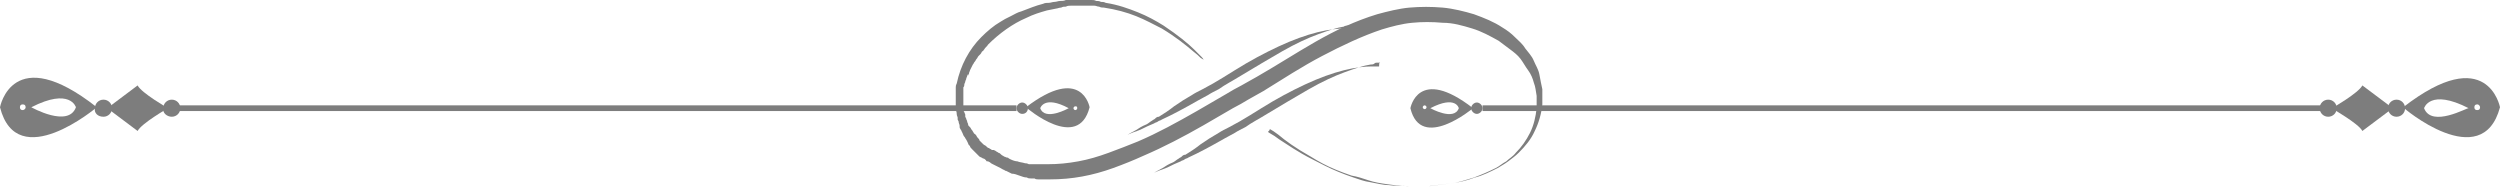 <?xml version="1.0" encoding="utf-8"?>
<!-- Generator: Adobe Illustrator 28.0.0, SVG Export Plug-In . SVG Version: 6.00 Build 0)  -->
<svg version="1.1" id="uuid-244ee02d-45ba-49b7-9b26-90f66bed7bac"
	 xmlns="http://www.w3.org/2000/svg" xmlns:xlink="http://www.w3.org/1999/xlink" x="0px" y="0px" viewBox="0 0 263.4 20.1"
	 style="enable-background:new 0 0 263.4 20.1;" xml:space="preserve">
<style type="text/css">
	.st0{fill:#7D7D7D;}
</style>
<g id="uuid-86b68cde-5613-4529-84eb-000df35cc142">
	<path class="st0" d="M133.6,13.9c0,0,0.1,0.1,0.3,0.2c0.2,0.1,0.5,0.3,0.9,0.6c0.8,0.5,1.9,1.3,3.5,2.1c0.8,0.4,1.7,0.9,2.7,1.3
		c0.5,0.2,1,0.4,1.6,0.6s1.1,0.4,1.8,0.5c0.6,0.1,1.3,0.3,1.9,0.3c0.7,0.1,1.4,0.1,2.1,0.1c0.2,0,0.4,0,0.5,0s0.4,0,0.6,0
		c0.2,0,0.4,0,0.6,0c0.2,0,0.4,0,0.6,0c0.8-0.1,1.5-0.2,2.3-0.3c0.8-0.1,1.6-0.4,2.3-0.6c0.8-0.3,1.5-0.6,2.3-1
		c0.4-0.2,0.7-0.5,1.1-0.7c0.3-0.3,0.7-0.5,1-0.9c0.6-0.6,1.1-1.3,1.5-2.1s0.6-1.7,0.7-2.6c0-0.1,0-0.2,0-0.3c0-0.1,0-0.2,0-0.3
		v-0.2c0-0.1,0-0.1,0-0.2c0-0.1,0-0.2,0-0.3c-0.1-0.5-0.1-0.9-0.3-1.4c-0.1-0.4-0.3-0.9-0.6-1.3s-0.5-0.8-0.8-1.2
		c-0.3-0.4-0.7-0.7-1.1-1s-0.8-0.6-1.2-0.9c-0.9-0.5-1.8-1-2.8-1.3c-1-0.3-2-0.6-3.1-0.6c-1.1-0.1-2.2-0.1-3.2,0
		c-1.1,0.1-2.2,0.4-3.2,0.7c-2.1,0.7-4.2,1.7-6.3,2.8s-4.1,2.4-6.2,3.7c-0.5,0.3-1.1,0.6-1.6,0.9c-0.5,0.3-1,0.6-1.6,0.9
		c-1,0.6-2.1,1.2-3.1,1.8c-2.1,1.2-4.2,2.3-6.3,3.2c-1.1,0.5-2.1,0.9-3.2,1.3c-1.1,0.4-2.2,0.7-3.3,0.9s-2.2,0.3-3.4,0.3
		c-0.1,0-0.3,0-0.4,0s-0.3,0-0.4,0l-0.2,0h-0.1l-0.1,0c-0.1,0-0.3,0-0.4-0.1l-0.2,0c-0.1,0-0.1,0-0.2,0c-0.1,0-0.3,0-0.4-0.1
		c-0.3,0-0.5-0.1-0.8-0.2c-0.3-0.1-0.5-0.2-0.8-0.2L106,18c-0.1,0-0.1,0-0.2-0.1c-0.1,0-0.2-0.1-0.4-0.2s-0.2-0.1-0.4-0.2
		s-0.2-0.1-0.4-0.2s-0.2-0.1-0.3-0.2l-0.2-0.1l-0.1,0c0,0-0.1,0-0.1-0.1c-0.1-0.1-0.2-0.2-0.3-0.2c-0.1,0-0.1-0.1-0.2-0.1l-0.2-0.1
		c-0.1-0.1-0.2-0.2-0.3-0.3c-0.1-0.1-0.2-0.2-0.3-0.3l-0.1-0.1c0,0-0.1-0.1-0.1-0.1c-0.1-0.1-0.2-0.2-0.2-0.3
		c-0.1-0.1-0.2-0.2-0.2-0.3l-0.1-0.2c0-0.1-0.1-0.1-0.1-0.2c-0.1-0.1-0.1-0.2-0.2-0.3c-0.1-0.1-0.1-0.2-0.2-0.4l-0.1-0.2
		c0-0.1-0.1-0.1-0.1-0.2c-0.1-0.1-0.1-0.2-0.1-0.4c0-0.1-0.1-0.2-0.1-0.4l-0.1-0.2c0-0.1,0-0.1,0-0.2c0-0.1-0.1-0.2-0.1-0.4
		c0-0.1,0-0.2-0.1-0.4l0-0.2c0-0.1,0-0.1,0-0.2c0-0.1,0-0.2,0-0.4c0-0.1,0-0.2,0-0.4s0-0.2,0-0.4s0-0.2,0-0.4c0-0.1,0-0.2,0-0.4
		l0-0.2V9.3l0-0.1c0-0.1,0-0.2,0.1-0.4c0.4-1.9,1.3-3.6,2.6-4.9c0.6-0.6,1.3-1.2,2-1.6c0.2-0.1,0.3-0.2,0.5-0.3
		c0.2-0.1,0.4-0.2,0.6-0.3c0.4-0.2,0.7-0.4,1.1-0.5c0.8-0.3,1.5-0.6,2.3-0.8c0.2-0.1,0.4-0.1,0.6-0.1c0.2,0,0.4-0.1,0.6-0.1
		c0.2,0,0.4-0.1,0.6-0.1c0.2,0,0.4,0,0.6-0.1c0.2,0,0.4,0,0.6,0c0.1,0,0.2,0,0.3,0c0.1,0,0.2,0,0.3,0c0.2,0,0.3,0,0.5,0h0.1h0.1
		c0.1,0,0.2,0,0.3,0c0.1,0,0.2,0,0.3,0h0.1l0.1,0c0.2,0,0.3,0,0.5,0.1c0.2,0,0.3,0,0.5,0.1c0.2,0,0.3,0,0.5,0.1
		c1.3,0.2,2.4,0.6,3.4,1c1,0.4,1.9,0.9,2.7,1.4c1.5,1,2.6,1.9,3.2,2.5c0.3,0.3,0.6,0.6,0.8,0.8c0.2,0.2,0.2,0.3,0.2,0.3
		s-0.1-0.1-0.3-0.2c-0.2-0.2-0.4-0.4-0.8-0.7c-0.7-0.6-1.8-1.5-3.3-2.4c-0.8-0.4-1.7-0.9-2.7-1.3s-2.1-0.7-3.4-0.9
		c-0.2,0-0.3,0-0.5-0.1c-0.2,0-0.3-0.1-0.5-0.1s-0.3,0-0.5,0h-0.1l-0.1,0c-0.1,0-0.2,0-0.2,0s-0.2,0-0.2,0H114h-0.1
		c-0.2,0-0.3,0-0.5,0c-0.1,0-0.2,0-0.3,0c-0.1,0-0.2,0-0.3,0c-0.2,0-0.3,0-0.5,0.1c-0.2,0-0.3,0-0.5,0.1c-0.2,0-0.4,0.1-0.5,0.1
		s-0.4,0.1-0.5,0.1s-0.4,0.1-0.5,0.1c-0.7,0.2-1.4,0.4-2.2,0.8c-1.4,0.6-2.8,1.6-4,2.8c-0.1,0.2-0.3,0.3-0.4,0.5
		c-0.1,0.1-0.1,0.2-0.2,0.2c-0.1,0.1-0.1,0.2-0.2,0.3l-0.1,0.1c0,0-0.1,0.1-0.1,0.1c-0.1,0.1-0.1,0.2-0.2,0.3s-0.1,0.2-0.2,0.3
		c-0.1,0.1-0.1,0.2-0.2,0.3c-0.1,0.2-0.2,0.4-0.3,0.6c0,0.1-0.1,0.2-0.1,0.3c0,0.1-0.1,0.2-0.1,0.3L102,7.8L101.9,8
		c0,0.1-0.1,0.2-0.1,0.3c0,0.1-0.1,0.2-0.1,0.3s-0.1,0.2-0.1,0.3s0,0.2-0.1,0.3v0.1l0,0.1l0,0.2c0,0.1,0,0.2,0,0.3s0,0.2,0,0.3
		c0,0.1,0,0.2,0,0.3c0,0.1,0,0.2,0,0.3c0,0.1,0,0.2,0,0.3c0,0.1,0,0.1,0,0.2l0,0.2c0,0.1,0,0.2,0.1,0.3c0,0.1,0.1,0.2,0.1,0.3
		c0,0.1,0,0.1,0,0.2l0.1,0.2c0,0.1,0.1,0.2,0.1,0.3c0,0.1,0.1,0.2,0.1,0.3c0,0.1,0,0.1,0.1,0.2l0.1,0.1c0.1,0.1,0.1,0.2,0.2,0.3
		c0.1,0.1,0.1,0.2,0.2,0.3c0,0.1,0.1,0.1,0.1,0.1l0.1,0.1c0.1,0.1,0.1,0.2,0.2,0.3c0.1,0.1,0.2,0.2,0.2,0.3c0,0,0.1,0.1,0.1,0.1
		l0.1,0.1c0.1,0.1,0.2,0.2,0.2,0.2c0.1,0.1,0.2,0.1,0.3,0.2l0.1,0.1c0,0,0.1,0.1,0.2,0.1c0.1,0.1,0.2,0.1,0.3,0.2c0,0,0.1,0,0.1,0
		l0.1,0l0.2,0.1c0.1,0.1,0.2,0.1,0.3,0.2c0.1,0,0.2,0.1,0.3,0.2s0.2,0.1,0.3,0.2c0.1,0,0.2,0.1,0.3,0.1c0.1,0,0.1,0,0.2,0.1l0.2,0.1
		c0.2,0.1,0.5,0.2,0.7,0.2c0.2,0.1,0.5,0.1,0.8,0.2c0.1,0,0.2,0,0.4,0.1c0.1,0,0.1,0,0.2,0l0.2,0c0.1,0,0.3,0,0.4,0h0.1l0.1,0h0.2
		c0.1,0,0.3,0,0.4,0c0.1,0,0.3,0,0.4,0c1.1,0,2.1-0.1,3.2-0.3c1.1-0.2,2.1-0.5,3.2-0.9c1.1-0.4,2.1-0.8,3.1-1.2
		c2.1-0.9,4.1-2,6.2-3.2c1-0.6,2.1-1.2,3.1-1.8c0.5-0.3,1-0.6,1.6-0.9c0.5-0.3,1.1-0.6,1.6-0.9c2.1-1.2,4.1-2.5,6.2-3.7
		c2.1-1.2,4.2-2.2,6.5-2.9c1.1-0.3,2.3-0.6,3.4-0.7c1.2-0.1,2.3-0.1,3.5,0c1.1,0.1,2.3,0.4,3.3,0.7c1.1,0.4,2.1,0.8,3,1.4
		c0.5,0.3,0.9,0.6,1.3,1s0.8,0.7,1.1,1.2c0.3,0.4,0.7,0.8,0.9,1.3c0.2,0.5,0.5,0.9,0.6,1.5s0.2,1,0.3,1.5c0,0.1,0,0.2,0,0.4
		c0,0.1,0,0.1,0,0.2v0.2c0,0.1,0,0.2,0,0.4c0,0.1,0,0.2,0,0.4c-0.1,1-0.4,2-0.8,2.8c-0.4,0.9-1,1.6-1.7,2.3
		c-0.3,0.3-0.7,0.6-1.1,0.9c-0.4,0.3-0.8,0.5-1.1,0.7c-0.8,0.4-1.6,0.8-2.4,1c-0.8,0.3-1.6,0.5-2.4,0.6c-0.8,0.1-1.6,0.2-2.4,0.3
		c-0.2,0-0.4,0-0.6,0s-0.4,0-0.6,0c-0.2,0-0.4,0-0.6,0s-0.4,0-0.6,0c-0.7,0-1.4-0.1-2.1-0.2c-0.7-0.1-1.3-0.2-1.9-0.4
		s-1.2-0.4-1.8-0.5c-0.6-0.2-1.1-0.4-1.6-0.6c-1-0.4-1.9-0.9-2.7-1.4c-1.6-0.9-2.7-1.7-3.4-2.3c-0.4-0.3-0.7-0.5-0.9-0.6
		C133.7,13.9,133.6,13.8,133.6,13.9L133.6,13.9z"/>
	<path class="st0" d="M145.4,6.6c0,0-0.1,0-0.3,0c-0.1,0-0.2,0-0.3,0.1s-0.3,0.1-0.4,0.1c-0.7,0.1-1.6,0.4-2.7,0.8
		c-1.1,0.4-2.4,1-3.8,1.8c-1.4,0.8-2.9,1.7-4.4,2.6c-0.8,0.5-1.6,0.9-2.3,1.4c-0.4,0.2-0.8,0.4-1.1,0.6c-0.4,0.2-0.7,0.4-1.1,0.6
		c-1.4,0.8-2.7,1.5-3.8,2c-0.1,0.1-0.3,0.1-0.4,0.2c-0.1,0.1-0.3,0.1-0.4,0.2c-0.2,0.1-0.5,0.2-0.7,0.3c-0.4,0.2-0.8,0.4-1.1,0.5
		c-0.6,0.2-1,0.4-1,0.4s0.3-0.2,0.9-0.5c0.3-0.2,0.6-0.4,1.1-0.6c0.2-0.1,0.4-0.3,0.6-0.4c0.1-0.1,0.2-0.1,0.3-0.2
		c0.1-0.1,0.2-0.2,0.4-0.2c0.5-0.3,1.1-0.7,1.6-1.1c0.3-0.2,0.6-0.4,0.9-0.6s0.7-0.4,1-0.6s0.7-0.4,1.1-0.6s0.7-0.4,1.1-0.6
		c0.7-0.4,1.5-0.9,2.3-1.4c1.6-1,3.1-1.8,4.6-2.5s2.9-1.2,4.1-1.5c1.2-0.3,2.2-0.4,2.9-0.4c0.2,0,0.3,0,0.5,0c0.1,0,0.2,0,0.3,0
		C145.3,6.5,145.4,6.5,145.4,6.6L145.4,6.6z"/>
	<path class="st0" d="M142.6,2.7c0,0-0.1,0-0.3,0c-0.1,0-0.2,0-0.3,0s-0.3,0-0.4,0.1c-0.7,0.1-1.6,0.4-2.7,0.8
		c-1.1,0.4-2.4,1-3.8,1.8c-1.4,0.8-2.9,1.7-4.4,2.6c-0.8,0.5-1.6,0.9-2.3,1.4c-0.4,0.2-0.8,0.4-1.1,0.6c-0.4,0.2-0.7,0.4-1.1,0.6
		c-1.4,0.8-2.7,1.5-3.8,2c-0.1,0.1-0.3,0.1-0.4,0.2c-0.1,0.1-0.3,0.1-0.4,0.2c-0.2,0.1-0.5,0.2-0.7,0.3c-0.4,0.2-0.8,0.4-1.1,0.5
		c-0.6,0.2-1,0.4-1,0.4s0.3-0.2,0.9-0.5c0.3-0.2,0.6-0.4,1.1-0.6c0.2-0.1,0.4-0.3,0.6-0.4c0.1-0.1,0.2-0.1,0.3-0.2
		c0.1-0.1,0.2-0.2,0.4-0.2c0.5-0.3,1.1-0.7,1.6-1.1c0.3-0.2,0.6-0.4,0.9-0.6s0.7-0.4,1-0.6s0.7-0.4,1.1-0.6s0.7-0.4,1.1-0.6
		c0.7-0.4,1.5-0.9,2.3-1.4c1.6-1,3.1-1.8,4.6-2.5s2.9-1.2,4.1-1.5c1.2-0.3,2.2-0.4,2.9-0.4c0.2,0,0.3,0,0.5,0c0.1,0,0.2,0,0.3,0
		C142.5,2.7,142.6,2.7,142.6,2.7L142.6,2.7z"/>
	<path class="st0" d="M263.4,11.3c0,0-1.3-6.9-10.2,0C253.1,11.3,261.5,18.4,263.4,11.3z M261.3,11.3c0,0.2-0.1,0.3-0.3,0.3
		s-0.3-0.1-0.3-0.3s0.1-0.3,0.3-0.3S261.3,11.2,261.3,11.3z M255.4,11.4c0,0,0.6-2.1,4.7,0C260,11.3,256.2,13.5,255.4,11.4
		L255.4,11.4z"/>
	<path class="st0" d="M252.5,12.3c-0.5,0-0.9-0.4-0.9-0.9l0,0c0-0.5,0.4-0.9,0.9-0.9l0,0c0.5,0,0.9,0.4,0.9,0.9l0,0
		C253.4,11.9,253,12.3,252.5,12.3L252.5,12.3z"/>
	<path class="st0" d="M245.3,12.3c-0.5,0-0.9-0.4-0.9-0.9l0,0c0-0.5,0.4-0.9,0.9-0.9l0,0c0.5,0,0.9,0.4,0.9,0.9l0,0
		C246.2,11.9,245.8,12.3,245.3,12.3L245.3,12.3z"/>
	<path class="st0" d="M248.9,13.8c0,0,3.2-2.4,3.2-2.4c0,0-3.2-2.4-3.2-2.4c-0.4,0.8-3.2,2.4-3.2,2.4
		C245.6,11.4,248.5,13,248.9,13.8z"/>
	<path class="st0" d="M155.2,11.4c-5.8-4.5-6.6,0-6.6,0C149.7,16,155.2,11.4,155.2,11.4z M150.1,11.1c0.1,0,0.2,0.1,0.2,0.2
		s-0.1,0.2-0.2,0.2s-0.2-0.1-0.2-0.2S150,11.1,150.1,11.1z M150.7,11.4c2.7-1.4,3,0,3,0C153.2,12.8,150.7,11.4,150.7,11.4z"/>
	<path class="st0" d="M155.6,12c0.3,0,0.6-0.3,0.6-0.6l0,0c0-0.3-0.3-0.6-0.6-0.6l0,0c-0.3,0-0.6,0.3-0.6,0.6l0,0
		C155,11.7,155.3,12,155.6,12L155.6,12z"/>
	<rect x="156.2" y="11.1" class="st0" width="89" height="0.6"/>
	<path class="st0" d="M10.2,11.3c-8.9-7-10.2,0-10.2,0C1.8,18.4,10.2,11.3,10.2,11.3z M2.4,11c0.2,0,0.3,0.1,0.3,0.3
		s-0.2,0.3-0.3,0.3c-0.2,0-0.3-0.1-0.3-0.3S2.2,11,2.4,11z M3.3,11.3c4.1-2.1,4.7,0,4.7,0C7.2,13.5,3.3,11.3,3.3,11.3z"/>
	<path class="st0" d="M10.9,12.3c0.5,0,0.9-0.4,0.9-0.9l0,0c0-0.5-0.4-0.9-0.9-0.9l0,0c-0.5,0-0.9,0.4-0.9,0.9l0,0
		C9.9,11.9,10.3,12.3,10.9,12.3L10.9,12.3z"/>
	<path class="st0" d="M18.1,12.3c0.5,0,0.9-0.4,0.9-0.9l0,0c0-0.5-0.4-0.9-0.9-0.9l0,0c-0.5,0-0.9,0.4-0.9,0.9l0,0
		C17.1,11.9,17.6,12.3,18.1,12.3L18.1,12.3z"/>
	<path class="st0" d="M14.5,13.8c0,0-3.2-2.4-3.2-2.4c0,0,3.2-2.4,3.2-2.4c0.4,0.8,3.2,2.4,3.2,2.4C17.7,11.4,14.9,13,14.5,13.8z"/>
	<path class="st0" d="M114.8,11.3c0,0-0.8-4.5-6.7,0C108.2,11.4,113.6,16,114.8,11.3z M113.5,11.4c0,0.1-0.1,0.2-0.2,0.2
		s-0.2-0.1-0.2-0.2s0.1-0.2,0.2-0.2S113.5,11.2,113.5,11.4z M109.6,11.4c0,0,0.4-1.4,3,0C112.6,11.4,110.1,12.8,109.6,11.4z"/>
	<path class="st0" d="M107.7,12c-0.3,0-0.6-0.3-0.6-0.6l0,0c0-0.3,0.3-0.6,0.6-0.6l0,0c0.3,0,0.6,0.3,0.6,0.6l0,0
		C108.3,11.7,108.1,12,107.7,12L107.7,12z"/>
	<rect x="18.1" y="11.1" class="st0" width="89" height="0.6"/>
</g>
</svg>
